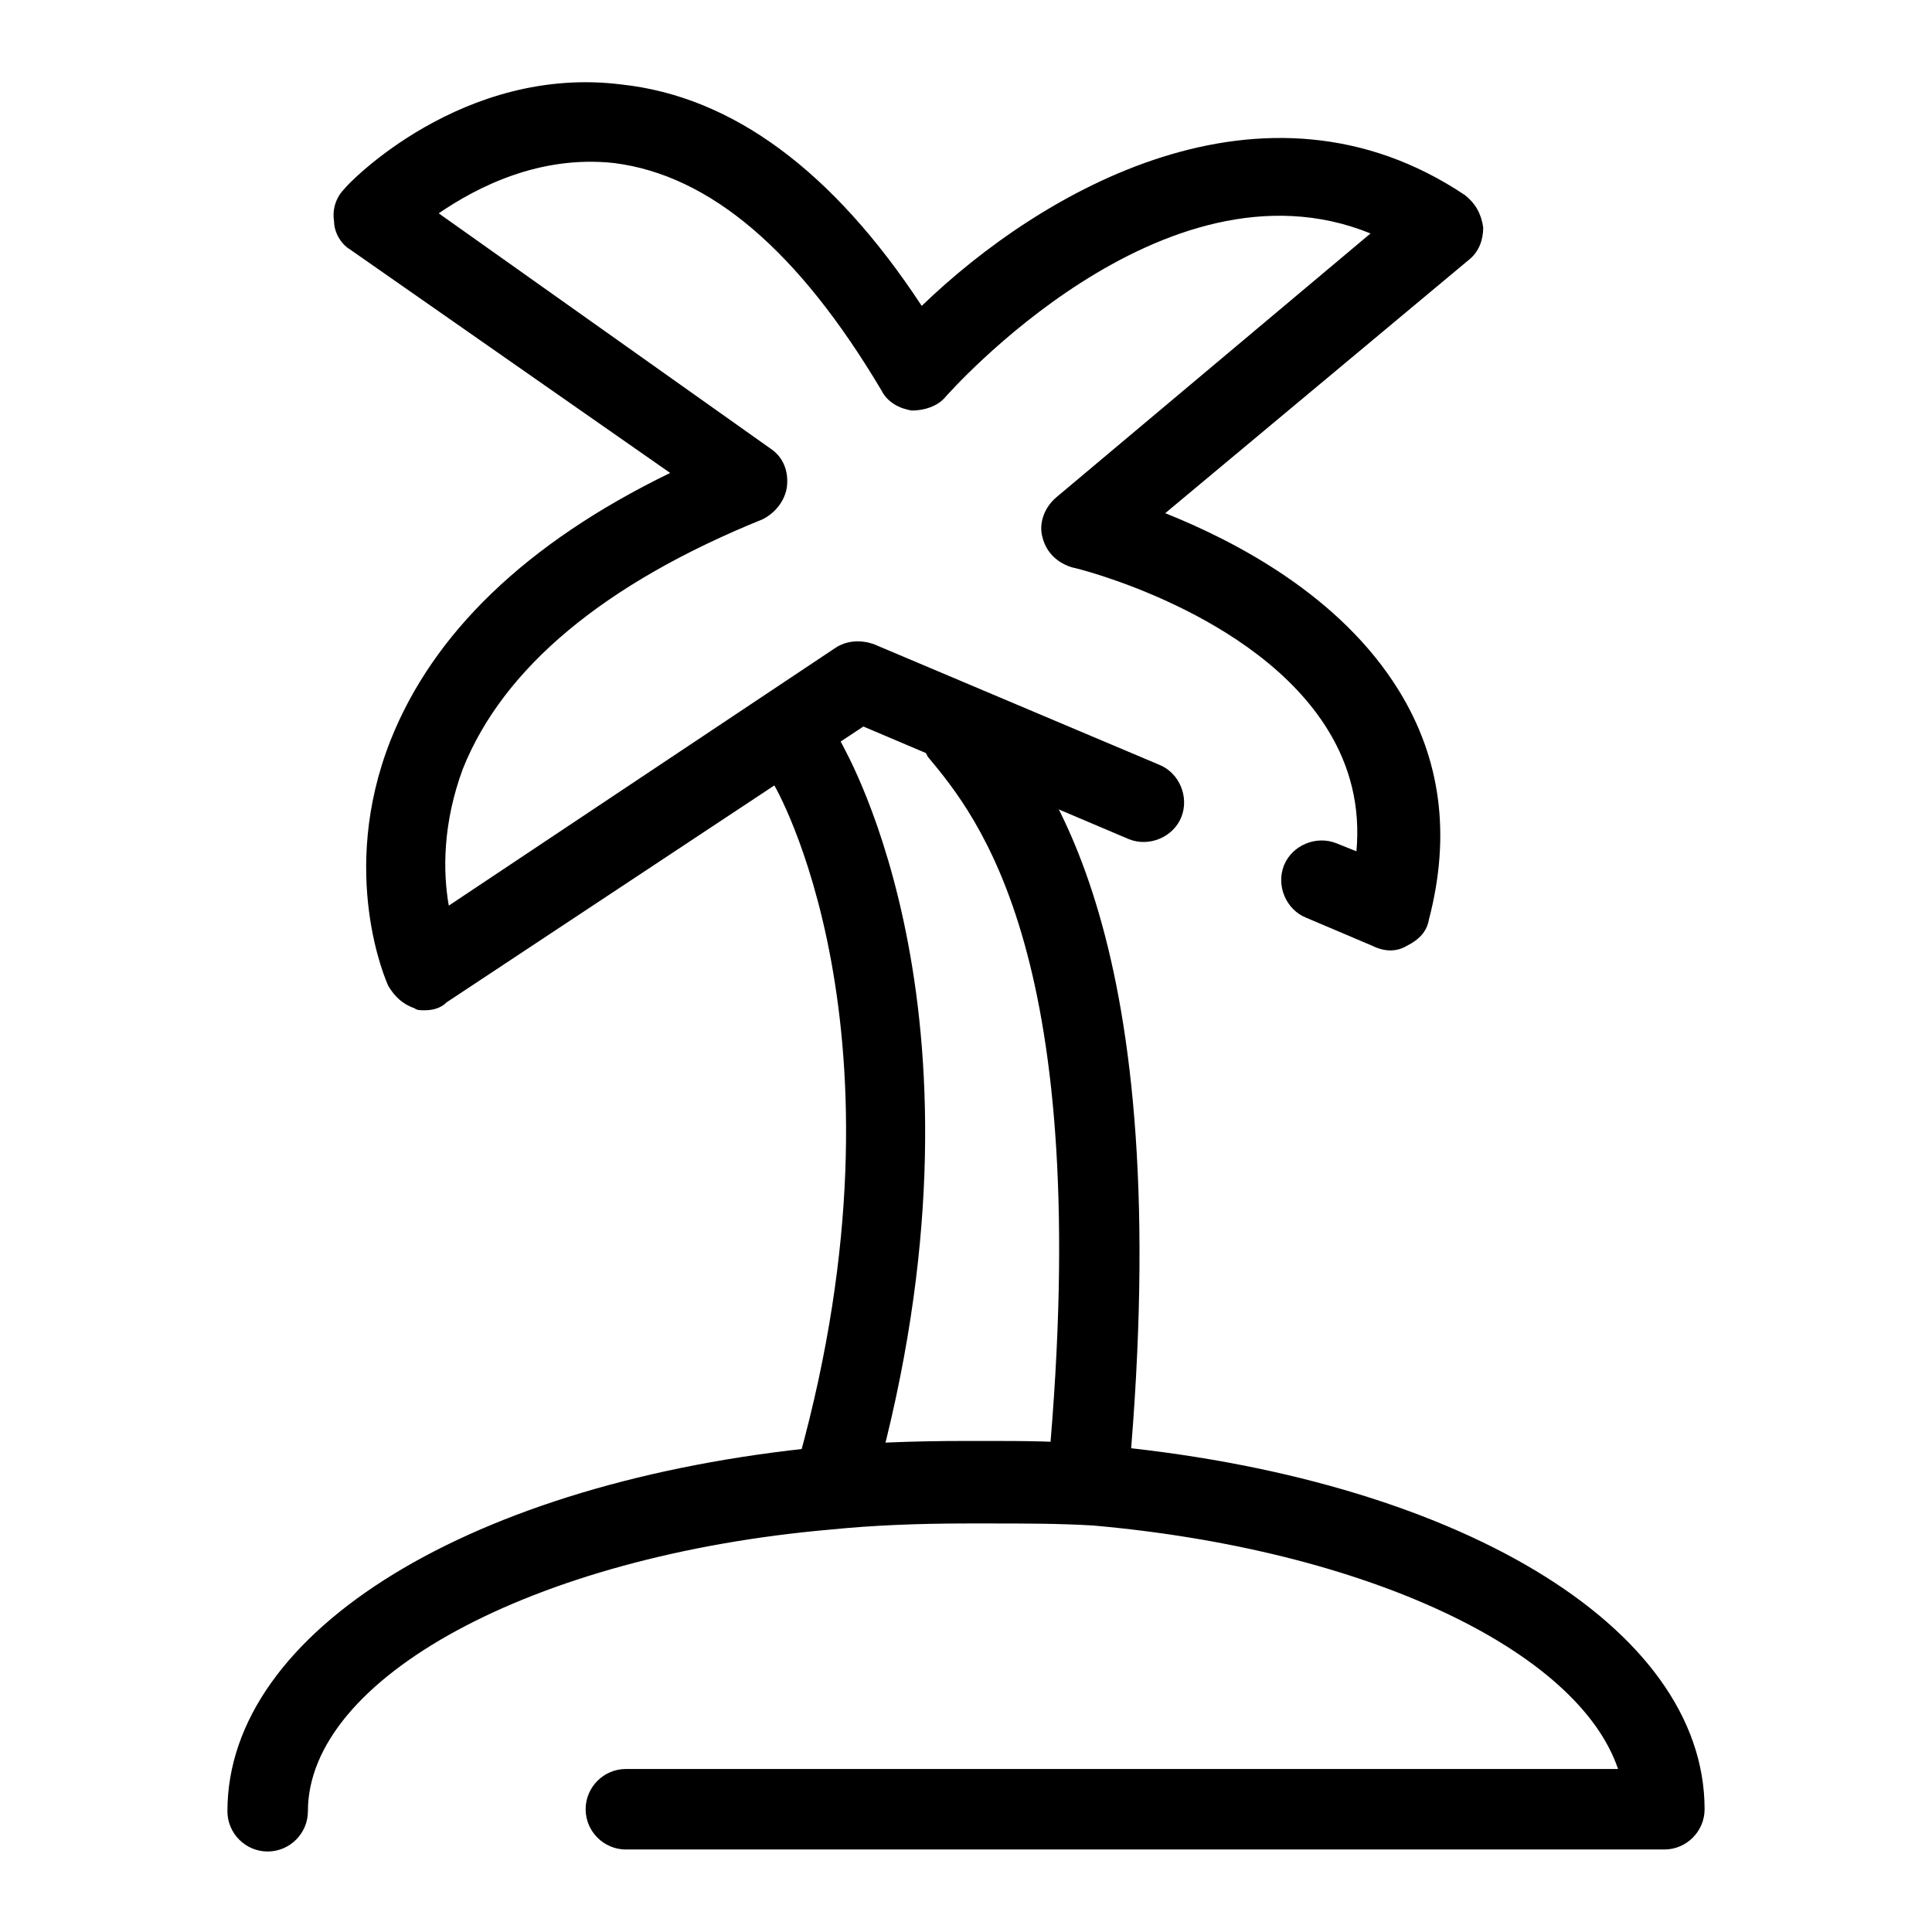 <?xml version="1.0" encoding="utf-8"?>
<!-- Generator: Adobe Illustrator 25.1.0, SVG Export Plug-In . SVG Version: 6.00 Build 0)  -->
<svg version="1.1" id="레이어_1" xmlns="http://www.w3.org/2000/svg" xmlns:xlink="http://www.w3.org/1999/xlink" x="0px"
	 y="0px" viewBox="0 0 96 96" style="enable-background:new 0 0 96 96;" xml:space="preserve">
<g>
	<g>
		<g>
			<path d="M13.3,92c-1.1,0-2-0.9-2-2c0-9,12.2-16.4,29.5-18.1c2.1-0.2,4.5-0.3,7.2-0.3l1,0c1.8,0,3.7,0,5.6,0.2
				c17.7,1.6,30.1,9,30.1,18.1c0,1.1-0.9,2-2,2H31.1c-1.1,0-2-0.9-2-2c0-1.1,0.9-2,2-2h49.3c-2-5.9-12.5-10.9-26.1-12.1
				c-1.7-0.1-3.4-0.1-5.2-0.1l-1,0c-2.6,0-4.8,0.1-6.8,0.3C26.4,77.3,15.3,83.4,15.3,90C15.3,91.1,14.4,92,13.3,92z"/>
		</g>
	</g>
	<g>
		<g>
			<path d="M41.6,75.1c-0.2,0-0.4,0-0.5-0.1c-1.1-0.3-1.7-1.4-1.4-2.5c5.9-21.3-1.2-33.5-1.3-33.6c-0.6-0.9-0.3-2.2,0.7-2.7
				c0.9-0.6,2.2-0.3,2.7,0.7c0.3,0.6,8,13.8,1.7,36.7C43.2,74.5,42.4,75.1,41.6,75.1z"/>
		</g>
	</g>
	<g>
		<g>
			<path d="M54.1,75c-0.1,0-0.1,0-0.2,0c-1.1-0.1-1.9-1.1-1.8-2.2c2.3-25.2-3.5-32.2-6-35.2L46,37.4c-0.7-0.9-0.6-2.1,0.3-2.8
				c0.9-0.7,2.1-0.6,2.8,0.3l0.1,0.2c2.8,3.4,9.3,11.3,6.9,38.1C56,74.2,55.1,75,54.1,75z"/>
		</g>
	</g>
	<g>
		<g>
			<path d="M21.1,50.2c-0.2,0-0.4,0-0.5-0.1c-0.6-0.2-1-0.6-1.3-1.1c-0.1-0.2-2.5-5.6,0.1-12.2c2.1-5.3,6.7-9.8,13.9-13.3L17.4,12.4
				c-0.5-0.3-0.8-0.9-0.8-1.4c-0.1-0.6,0.1-1.2,0.5-1.6c0.2-0.3,5.9-6.2,13.8-5.2c5.5,0.6,10.5,4.3,14.9,11c5.9-5.7,17-12.2,27-5.5
				c0.5,0.4,0.8,0.9,0.9,1.6c0,0.6-0.2,1.2-0.7,1.6L57.9,25.5c3.5,1.4,8.7,4.1,11.6,8.8c2.1,3.4,2.6,7.2,1.5,11.4
				c-0.1,0.6-0.5,1-1.1,1.3c-0.5,0.3-1.1,0.3-1.7,0l-3.3-1.4c-1-0.4-1.5-1.6-1.1-2.6c0.4-1,1.6-1.5,2.6-1.1l1,0.4
				c0.2-2.2-0.3-4.2-1.4-6c-3.6-5.9-12.6-8.1-12.7-8.1c-0.7-0.2-1.3-0.7-1.5-1.5c-0.2-0.7,0.1-1.5,0.7-2l15.6-13.1
				C57.8,7.4,47.1,19.6,47,19.7c-0.4,0.5-1.1,0.7-1.7,0.7c-0.6-0.1-1.2-0.4-1.5-1c-4.1-6.9-8.5-10.7-13.3-11.3
				c-3.7-0.4-6.8,1.2-8.7,2.5l16.5,11.7c0.6,0.4,0.9,1.1,0.8,1.9c-0.1,0.7-0.6,1.3-1.2,1.6c-7.9,3.2-12.9,7.4-14.9,12.4
				C22,40.9,22,43.3,22.3,45l19.2-12.8c0.6-0.4,1.3-0.4,1.9-0.2l14.2,6c1,0.4,1.5,1.6,1.1,2.6c-0.4,1-1.6,1.5-2.6,1.1l-13.2-5.6
				L22.2,49.8C21.9,50.1,21.5,50.2,21.1,50.2z"/>
		</g>
	</g>
</g>
</svg>
